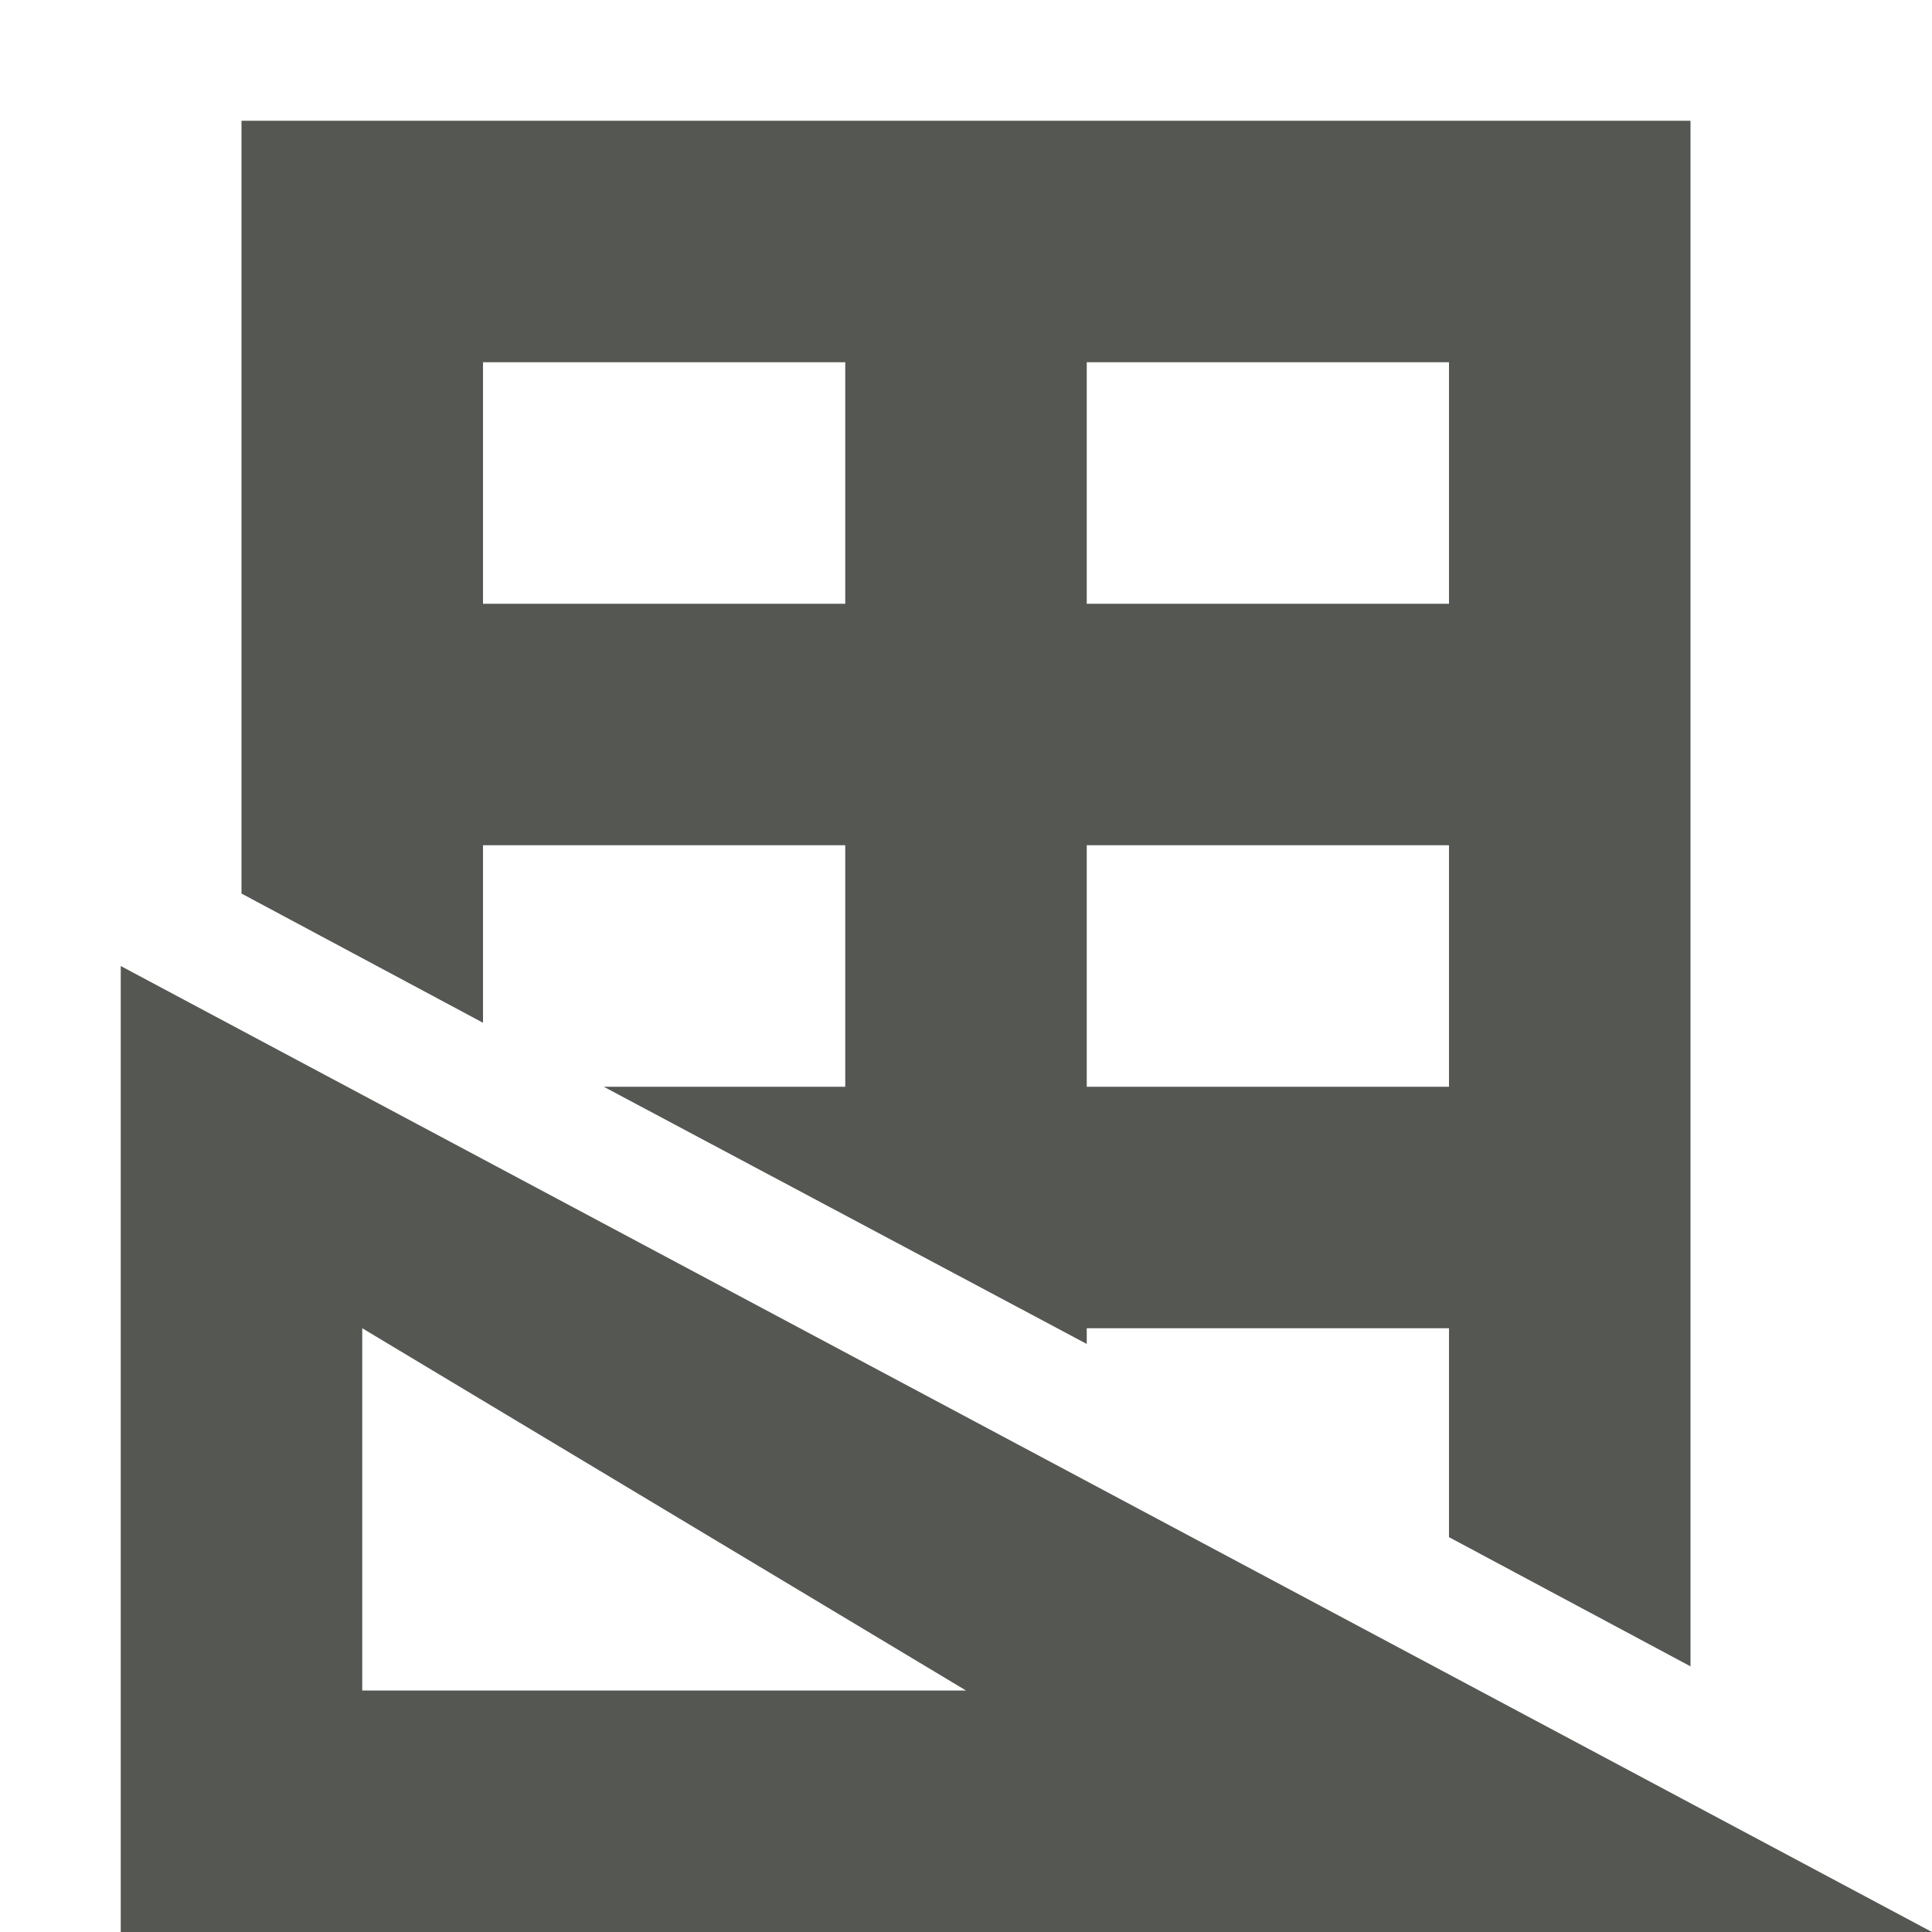 <svg xmlns="http://www.w3.org/2000/svg" viewBox="0 0 16 16">
  <path
     style="fill:#555753"
     d="M 2,1 V 7.4 L 4,8.47 V 7 H 7 V 9 H 5 l 0,0 L 9,11.13 V 11 h 3 v 1.73 l 2,1.07 V 1 Z M 4,3 H 7 V 5 H 4 Z m 5,0 h 3 V 5 H 9 Z m 0,4 h 3 V 9 H 9 Z M 1,8 v 8 h 15 z m 2,3 5,3 H 3 Z"
     />
</svg>
